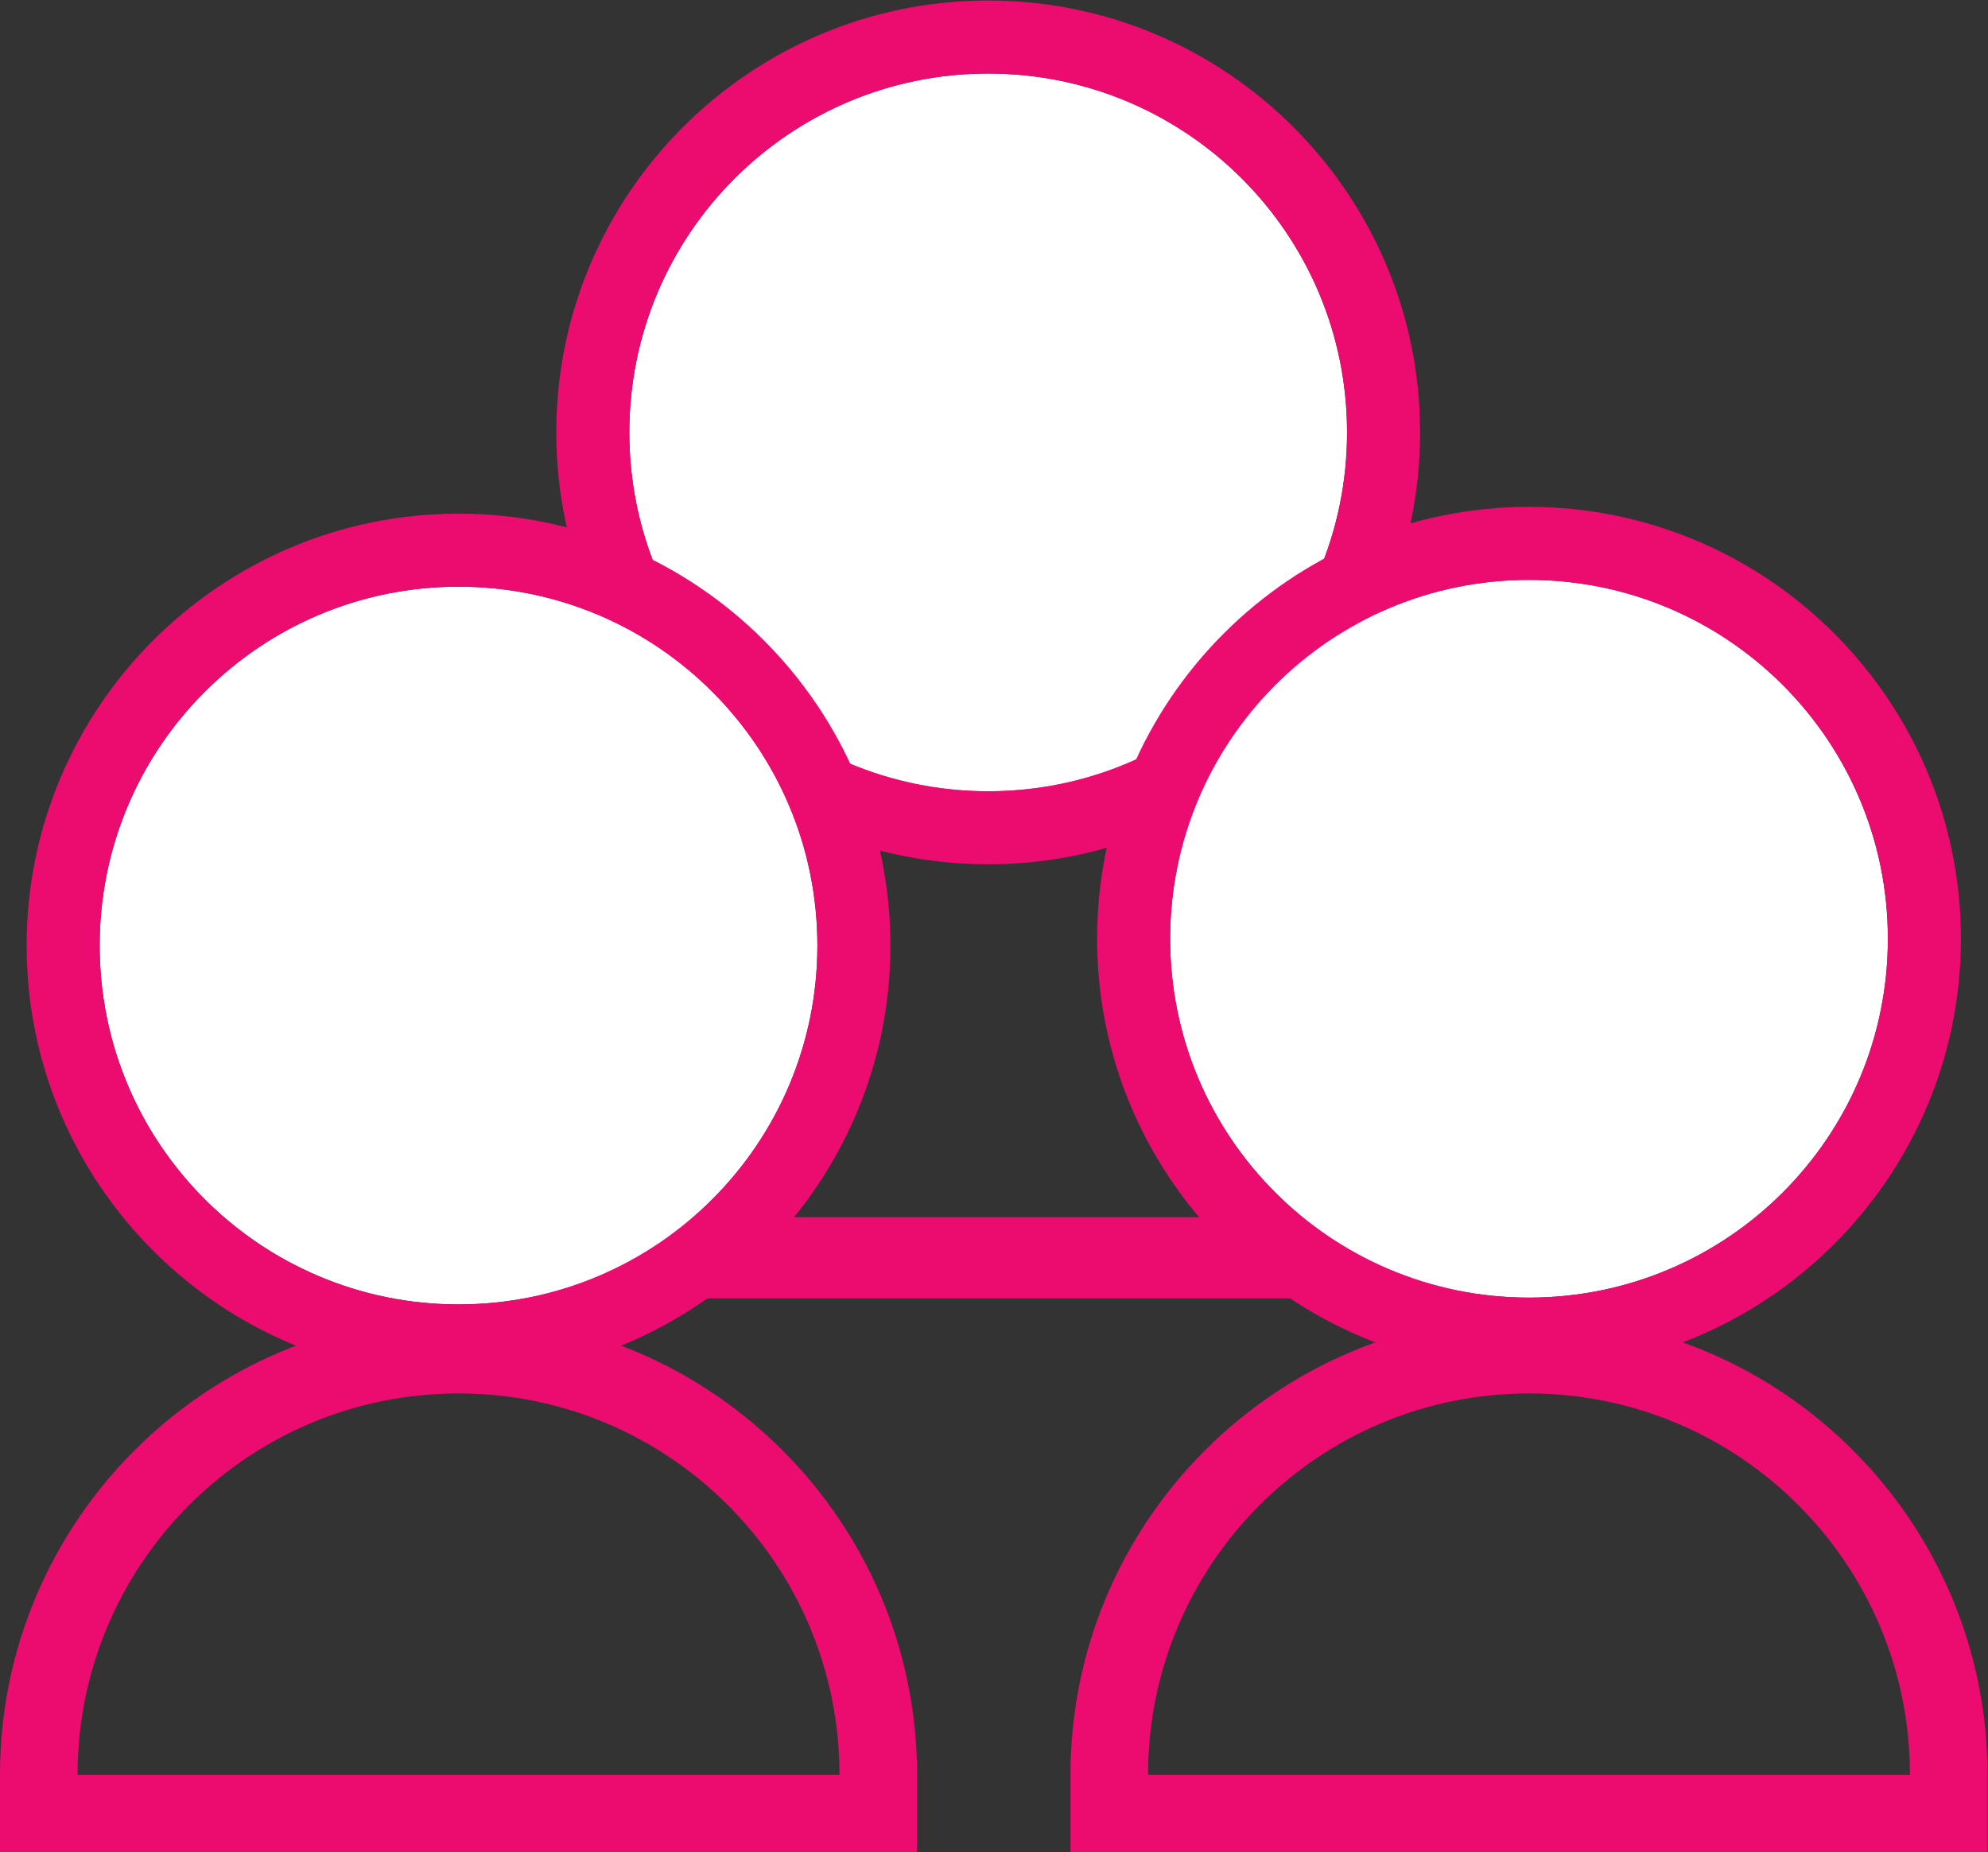 <?xml version="1.0" encoding="UTF-8" standalone="no"?>
<svg
   xmlns:dc="http://purl.org/dc/elements/1.1/"
   xmlns:cc="http://creativecommons.org/ns#"
   xmlns:rdf="http://www.w3.org/1999/02/22-rdf-syntax-ns#"
   xmlns:svg="http://www.w3.org/2000/svg"
   xmlns="http://www.w3.org/2000/svg"
   xmlns:sodipodi="http://sodipodi.sourceforge.net/DTD/sodipodi-0.dtd"
   xmlns:inkscape="http://www.inkscape.org/namespaces/inkscape"
   version="1.1"
   id="svg2"
   xml:space="preserve"
   width="253.987"
   height="236.653"
   viewBox="0 0 253.987 236.653"
   sodipodi:docname="FAQEhrenamtliche.eps"><rect x="0" y="0" width="253.987" height="236.653" fill="#333333" stroke="none"/><defs
     id="defs6" /><sodipodi:namedview
     pagecolor="#ffffff"
     bordercolor="#666666"
     borderopacity="1"
     objecttolerance="10"
     gridtolerance="10"
     guidetolerance="10"
     inkscape:pageopacity="0"
     inkscape:pageshadow="2"
     inkscape:window-width="640"
     inkscape:window-height="480"
     id="namedview4" /><g
     id="g10"
     inkscape:groupmode="layer"
     inkscape:label="ink_ext_XXXXXX"
     transform="matrix(1.333,0,0,-1.333,0,236.653)"><g
       id="g12"
       transform="scale(0.1)"><path
         d="M 954.285,1069.21 C 700.57,1069.21 494.16,862.645 494.16,608.738 v -77.84 h 77.836 764.584 77.83 v 77.84 c 0,253.907 -206.41,460.472 -460.125,460.472 z m 0,-77.835 c 211.135,0 382.295,-171.312 382.295,-382.637 H 571.996 c 0,211.325 171.156,382.637 382.289,382.637"
         style="fill:#ec0c70;fill-opacity:1;fill-rule:nonzero;stroke:none"
         id="path14" /><path
         d="M 439.469,514.141 C 197.145,514.141 0,316.852 0,74.34 V 0 h 74.344 730.254 74.343 v 74.34 c 0,242.512 -197.144,439.801 -439.472,439.801 z m 0,-74.34 c 201.656,0 365.129,-163.621 365.129,-365.461 H 74.344 c 0,201.84 163.472,365.461 365.125,365.461"
         style="fill:#ec0c70;fill-opacity:1;fill-rule:nonzero;stroke:none"
         id="path16" /><path
         d="m 1465.46,514.141 c -242.32,0 -439.47,-197.289 -439.47,-439.801 V 0 h 74.34 730.26 74.34 v 74.34 c 0,242.512 -197.14,439.801 -439.47,439.801 z m 0,-74.34 c 201.66,0 365.13,-163.621 365.13,-365.461 h -730.26 c 0,201.84 163.48,365.461 365.13,365.461"
         style="fill:#ec0c70;fill-opacity:1;fill-rule:nonzero;stroke:none"
         id="path18" /><path
         d="m 1291.08,1360.9 c 0,-189.96 -153.99,-343.95 -343.955,-343.95 -189.965,0 -343.957,153.99 -343.957,343.95 0,189.96 153.992,343.96 343.957,343.96 189.965,0 343.955,-154 343.955,-343.96"
         style="fill:#ffffff;fill-opacity:1;fill-rule:nonzero;stroke:none"
         id="path20" /><path
         d="m 947.125,1774.86 c -228.258,0 -413.957,-185.7 -413.957,-413.96 0,-228.25 185.699,-413.955 413.957,-413.955 228.255,0 413.955,185.705 413.955,413.955 0,228.26 -185.7,413.96 -413.955,413.96 z m 0,-70 c 189.955,0 343.955,-153.99 343.955,-343.96 0,-189.96 -154,-343.95 -343.955,-343.95 -189.965,0 -343.957,153.99 -343.957,343.95 0,189.97 153.992,343.96 343.957,343.96"
         style="fill:#ec0c70;fill-opacity:1;fill-rule:nonzero;stroke:none"
         id="path22" /><path
         d="m 783.426,869.078 c 0,-189.957 -153.992,-343.957 -343.957,-343.957 -189.961,0 -343.957,154 -343.957,343.957 0,189.962 153.996,343.962 343.957,343.962 189.965,0 343.957,-154 343.957,-343.962"
         style="fill:#ffffff;fill-opacity:1;fill-rule:nonzero;stroke:none"
         id="path24" /><path
         d="m 439.469,1283.04 c -228.254,0 -413.957,-185.7 -413.957,-413.962 0,-228.258 185.703,-413.957 413.957,-413.957 228.258,0 413.957,185.699 413.957,413.957 0,228.262 -185.699,413.962 -413.957,413.962 z m 0,-70 c 189.965,0 343.957,-154 343.957,-343.962 0,-189.957 -153.992,-343.957 -343.957,-343.957 -189.961,0 -343.957,154 -343.957,343.957 0,189.962 153.996,343.962 343.957,343.962"
         style="fill:#ec0c70;fill-opacity:1;fill-rule:nonzero;stroke:none"
         id="path26" /><path
         d="m 1809.42,875.594 c 0,-189.965 -154,-343.953 -343.96,-343.953 -189.96,0 -343.95,153.988 -343.95,343.953 0,189.956 153.99,343.956 343.95,343.956 189.96,0 343.96,-154 343.96,-343.956"
         style="fill:#ffffff;fill-opacity:1;fill-rule:nonzero;stroke:none"
         id="path28" /><path
         d="m 1465.46,1289.55 c -228.25,0 -413.95,-185.7 -413.95,-413.956 0,-228.254 185.7,-413.953 413.95,-413.953 228.26,0 413.96,185.699 413.96,413.953 0,228.256 -185.7,413.956 -413.96,413.956 z m 0,-70 c 189.96,0 343.96,-154 343.96,-343.956 0,-189.965 -154,-343.953 -343.96,-343.953 -189.96,0 -343.95,153.988 -343.95,343.953 0,189.956 153.99,343.956 343.95,343.956"
         style="fill:#ec0c70;fill-opacity:1;fill-rule:nonzero;stroke:none"
         id="path30" /></g></g></svg>
